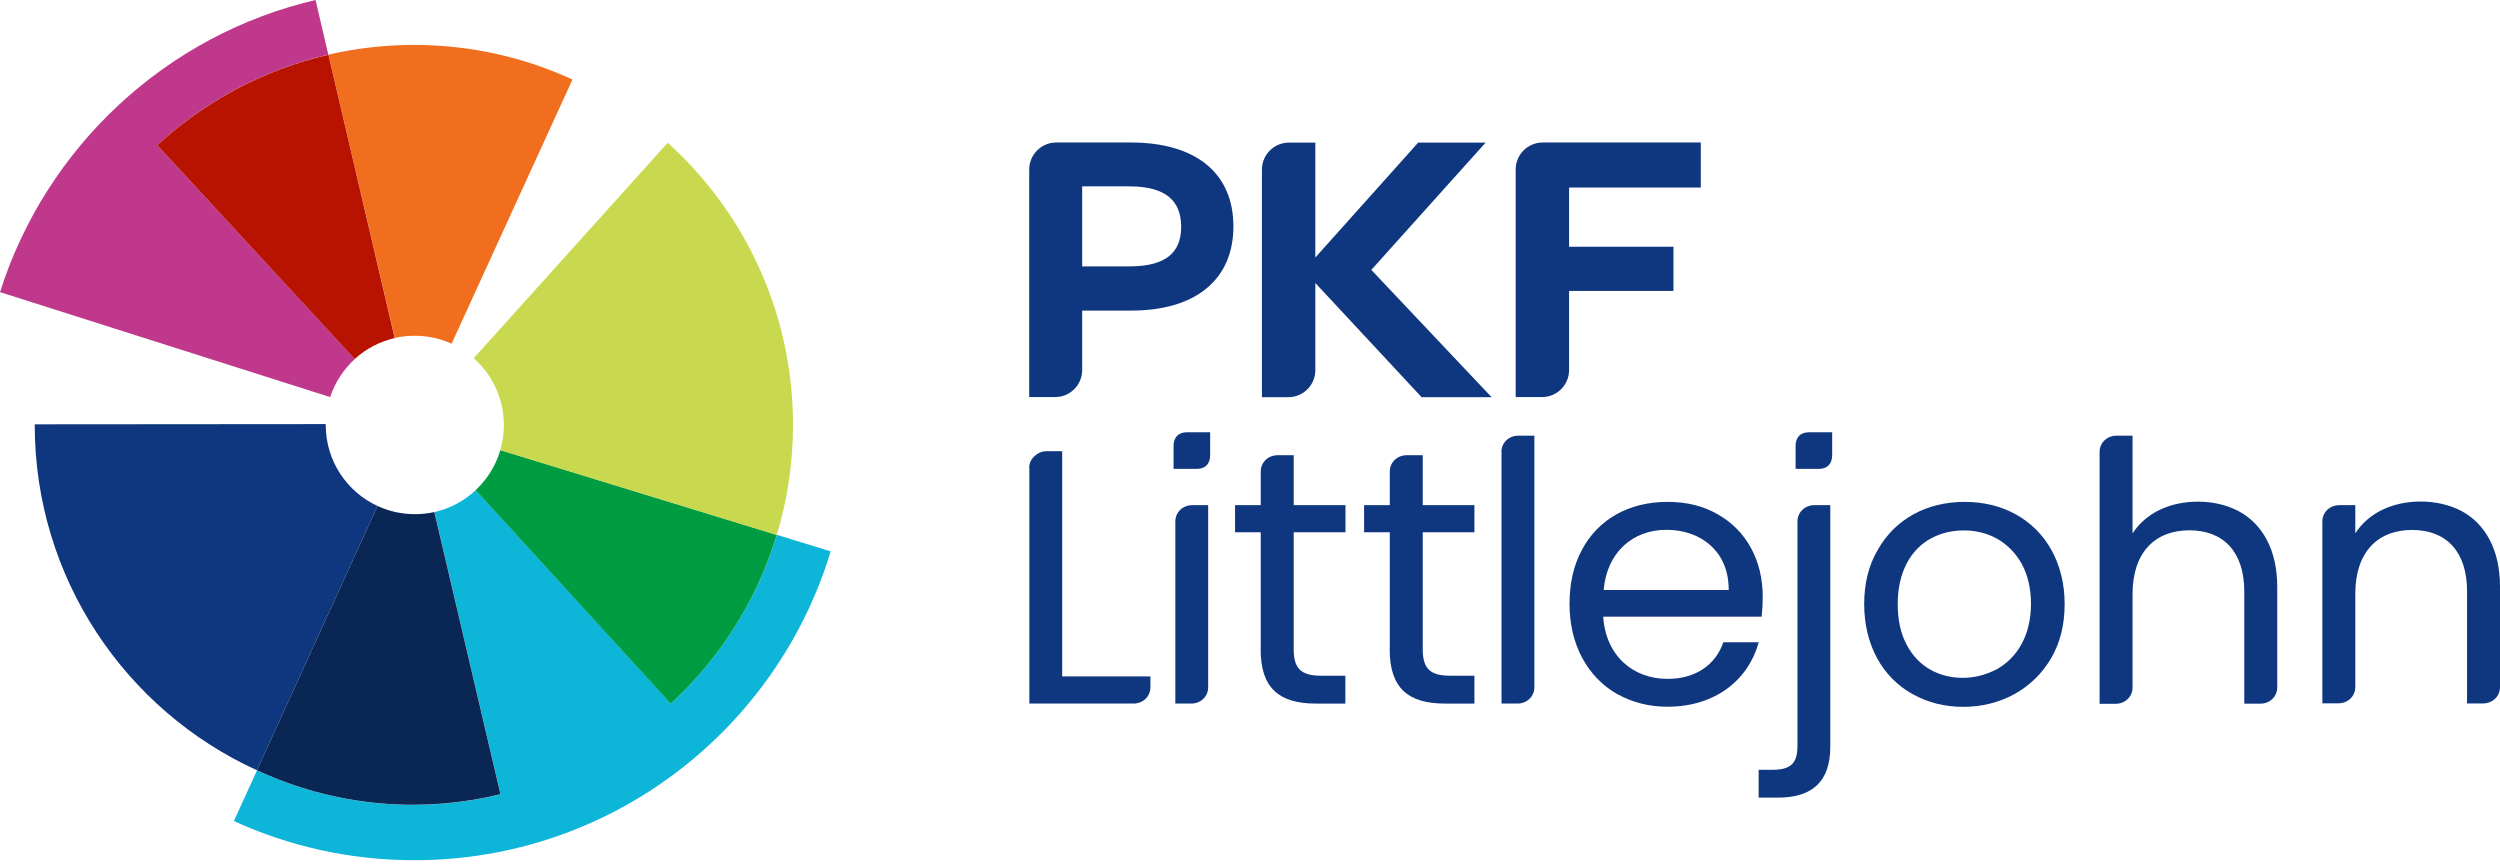 <?xml version="1.0" encoding="UTF-8" standalone="no"?><!DOCTYPE svg PUBLIC "-//W3C//DTD SVG 1.1//EN" "http://www.w3.org/Graphics/SVG/1.1/DTD/svg11.dtd"><svg width="100%" height="100%" viewBox="0 0 512 177" version="1.1" xmlns="http://www.w3.org/2000/svg" xmlns:xlink="http://www.w3.org/1999/xlink" xml:space="preserve" xmlns:serif="http://www.serif.com/" style="fill-rule:evenodd;clip-rule:evenodd;stroke-linejoin:round;stroke-miterlimit:2;"><path id="Vector" d="M67.62,81.318c1.006,-3.019 2.753,-5.703 5.051,-7.787l-40.476,-43.798c9.718,-8.96 21.734,-15.453 35.042,-18.544l-2.609,-11.189c-30.638,7.14 -55.197,30.117 -64.628,59.827l67.597,21.491" style="fill:#bf388c;fill-rule:nonzero;"/><path id="Vector_2" d="M84.782,9.2c-6.032,0 -11.896,0.695 -17.521,1.989l13.596,58.029c1.316,-0.311 2.681,-0.455 4.093,-0.455c2.681,-0 5.242,0.575 7.54,1.629l24.75,-54.1c-9.885,-4.552 -20.873,-7.092 -32.458,-7.092Z" style="fill:#f26e1f;fill-rule:nonzero;"/><path id="Vector_3" d="M66.688,87.044l-0,-0.192l-59.578,0.048l0,0.096c0,31.458 18.671,58.509 45.503,70.752l24.703,-54.124c-6.272,-2.899 -10.604,-9.225 -10.604,-16.58" style="fill:#0f3780;fill-rule:nonzero;"/><path id="Vector_4" d="M159.107,109.518c-4.069,13.417 -11.681,25.301 -21.711,34.573l-39.974,-43.702c-2.321,2.181 -5.241,3.762 -8.449,4.481l13.548,57.814c-15.535,3.785 -32.362,2.707 -48.184,-4.145c-0.575,-0.24 -1.125,-0.504 -1.7,-0.767l-4.739,10.374c11.25,5.152 23.769,8.026 36.958,8.026c40.189,0 74.179,-26.642 85.262,-63.252l-10.988,-3.378l-0.023,-0.024Z" style="fill:#0db5d9;fill-rule:nonzero;"/><path id="Vector_5" d="M102.472,92.171c-0.933,3.187 -2.704,6.014 -5.074,8.218l39.974,43.726c10.053,-9.272 17.641,-21.132 21.711,-34.573l-56.634,-17.371l0.023,0Z" style="fill:#009c42;fill-rule:nonzero;"/><path id="Vector_6" d="M136.772,29.206l-39.758,44.157c3.781,3.355 6.175,8.242 6.175,13.705c0,1.773 -0.263,3.498 -0.742,5.127l56.634,17.37c2.178,-7.139 3.327,-14.734 3.327,-22.593c-0,-22.905 -9.91,-43.51 -25.66,-57.742" style="fill:#c9d94f;fill-rule:nonzero;"/><path id="Vector_7" d="M80.832,69.242l-13.572,-58.029c-13.332,3.067 -25.324,9.584 -35.066,18.521l40.452,43.797c2.274,-2.084 5.075,-3.57 8.186,-4.289Z" style="fill:#b81200;fill-rule:nonzero;"/><path id="Vector_8" d="M88.948,104.87c-1.292,0.287 -2.609,0.431 -3.973,0.431c-2.729,0 -5.338,-0.599 -7.66,-1.677l-24.702,54.124c0.575,0.263 1.125,0.527 1.7,0.766c15.821,6.853 32.649,7.931 48.184,4.145l-13.549,-57.813l0,0.024Z" style="fill:#0a2654;fill-rule:nonzero;"/><path id="Vector_9" d="M348.325,38.407l-0,-9.224l-32.386,-0c-3.04,-0 -5.53,2.467 -5.53,5.534l0,46.601l5.41,-0c3.04,-0 5.529,-2.468 5.529,-5.535l0,-16.196l21.376,0l-0,-9.057l-21.376,0l0,-12.123l26.977,-0Z" style="fill:#0f3780;fill-rule:nonzero;"/><path id="Vector_10" d="M304.256,29.206l-13.812,0l-21.064,23.528l0,-23.528l-5.409,0c-3.04,0 -5.529,2.468 -5.529,5.535l-0,46.601l5.409,-0c3.04,-0 5.529,-2.468 5.529,-5.535l0,-17.85l21.759,23.385l14.337,-0l-24.63,-26.068l23.41,-26.068Z" style="fill:#0f3780;fill-rule:nonzero;"/><path id="Vector_11" d="M239.413,52.471c-1.699,1.366 -4.356,2.084 -8.138,2.084l-9.646,0l-0,-16.388l9.646,0c3.782,0 6.439,0.767 8.138,2.157c1.676,1.389 2.49,3.426 2.49,6.109c-0,2.684 -0.814,4.696 -2.49,6.038Zm7.66,-18.808c-3.591,-2.923 -8.857,-4.48 -15.463,-4.48l-15.295,-0c-3.04,-0 -5.53,2.467 -5.53,5.534l0,46.601l5.314,-0c3.04,-0 5.53,-2.468 5.53,-5.535l-0,-12.171l9.981,0c6.606,0 11.849,-1.557 15.463,-4.528c3.614,-2.971 5.53,-7.284 5.53,-12.723c-0,-5.438 -1.916,-9.751 -5.53,-12.698Z" style="fill:#0f3780;fill-rule:nonzero;"/><path id="Vector_12" d="M210.785,95.741c0,-1.845 1.771,-3.33 3.495,-3.33l3.256,-0l-0,46.122l18.071,-0l0,2.228c0,1.845 -1.484,3.33 -3.47,3.33l-21.327,-0l-0,-48.35l-0.025,-0Z" style="fill:#0f3780;fill-rule:nonzero;"/><path id="Vector_13" d="M240.707,106.786c-0,-1.844 1.483,-3.33 3.47,-3.33l3.256,0l-0,37.305c-0,1.845 -1.485,3.33 -3.471,3.33l-3.255,-0l-0,-37.305Zm-0.36,-15.43c0,-1.557 0.742,-2.827 2.825,-2.827l4.667,0l0,4.672c0,1.558 -0.742,2.828 -2.824,2.828l-4.668,-0l0,-4.673Z" style="fill:#0f3780;fill-rule:nonzero;"/><path id="Vector_14" d="M258.202,132.974l0,-23.96l-5.266,0l0,-5.558l5.266,0l0,-6.9c0,-1.845 1.484,-3.331 3.495,-3.331l3.255,0l0,10.231l10.604,0l0,5.558l-10.604,0l0,23.96c0,3.929 1.484,5.414 5.625,5.414l4.955,0l0,5.703l-6.08,-0c-7.492,-0 -11.274,-3.187 -11.274,-11.117" style="fill:#0f3780;fill-rule:nonzero;"/><path id="Vector_15" d="M284.63,132.974l-0,-23.96l-5.266,0l-0,-5.558l5.266,0l-0,-6.9c-0,-1.845 1.483,-3.331 3.494,-3.331l3.256,0l-0,10.231l10.58,0l-0,5.558l-10.58,0l-0,23.96c-0,3.929 1.484,5.414 5.625,5.414l4.955,0l-0,5.703l-6.08,-0c-7.492,-0 -11.275,-3.187 -11.275,-11.117" style="fill:#0f3780;fill-rule:nonzero;"/><path id="Vector_16" d="M307.487,92.554c0,-1.844 1.484,-3.33 3.495,-3.33l3.255,0l0,51.537c0,1.845 -1.484,3.33 -3.47,3.33l-3.256,-0l0,-51.537l-0.024,0Z" style="fill:#0f3780;fill-rule:nonzero;"/><path id="Vector_17" d="M354.043,120.803c0,-2.588 -0.598,-4.816 -1.699,-6.661c-2.298,-3.714 -6.368,-5.631 -11.107,-5.631c-6.822,0 -12.16,4.601 -12.806,12.316l25.636,-0l-0.024,-0.024Zm-22.811,21.371c-6.08,-3.474 -9.791,-10.087 -9.791,-18.472c0,-4.217 0.814,-7.859 2.514,-11.046c3.327,-6.301 9.623,-9.871 17.569,-9.871c3.854,0 7.253,0.815 10.221,2.516c5.936,3.33 9.264,9.488 9.264,16.915c-0,1.27 -0.072,2.659 -0.216,4.073l-32.458,0c0.527,8.003 6.08,12.746 13.189,12.746c5.841,0 9.862,-2.97 11.418,-7.499l7.252,0c-2.154,7.787 -8.976,13.202 -18.67,13.202c-3.854,-0 -7.252,-0.887 -10.292,-2.588" style="fill:#0f3780;fill-rule:nonzero;"/><path id="Vector_18" d="M367.737,91.356c-0,-1.557 0.742,-2.827 2.824,-2.827l4.668,0l0,4.672c0,1.558 -0.742,2.828 -2.825,2.828l-4.667,-0l-0,-4.673Zm-7.564,66.296l2.824,-0c3.782,-0 5.122,-1.342 5.122,-4.888l0,-45.978c0,-1.844 1.485,-3.33 3.472,-3.33l3.255,0l-0,49.452c-0,7.188 -3.71,10.446 -10.748,10.446l-3.925,0l-0,-5.702Z" style="fill:#0f3780;fill-rule:nonzero;"/><path id="Vector_19" d="M408.834,137.119c4.213,-2.3 7.109,-6.901 7.109,-13.417c0,-3.259 -0.67,-6.014 -1.939,-8.314c-2.585,-4.529 -6.965,-6.757 -11.776,-6.757c-2.442,0 -4.74,0.527 -6.751,1.629c-4.141,2.229 -6.821,6.901 -6.821,13.417c-0,3.331 0.598,6.086 1.843,8.386c2.369,4.528 6.654,6.757 11.489,6.757c2.442,0 4.667,-0.599 6.822,-1.701m-17.091,5.055c-6.223,-3.474 -9.933,-10.087 -9.933,-18.472c0,-4.145 0.885,-7.859 2.753,-11.046c3.566,-6.373 10.077,-9.871 17.784,-9.871c3.854,0 7.325,0.815 10.436,2.516c6.224,3.402 10.078,10.015 10.078,18.401c-0,4.216 -0.886,7.858 -2.729,11.045c-3.71,6.373 -10.365,10.015 -18.072,10.015c-3.782,-0 -7.253,-0.887 -10.292,-2.588" style="fill:#0f3780;fill-rule:nonzero;"/><path id="Vector_20" d="M429.996,92.554c-0,-1.844 1.484,-3.33 3.494,-3.33l3.256,0l-0,20.03c2.657,-4.145 7.564,-6.517 13.404,-6.517c3.04,0 5.865,0.671 8.306,1.941c4.955,2.659 7.923,8.002 7.923,15.502l0,20.605c0,1.845 -1.484,3.33 -3.495,3.33l-3.255,0l-0,-22.977c-0,-8.074 -4.213,-12.53 -11.25,-12.53c-7.037,-0 -11.633,4.528 -11.633,13.057l-0,19.144c-0,1.844 -1.485,3.33 -3.495,3.33l-3.255,-0l-0,-51.585Z" style="fill:#0f3780;fill-rule:nonzero;"/><path id="Vector_21" d="M475.617,106.786c-0,-1.844 1.484,-3.33 3.494,-3.33l3.256,0l-0,5.774c2.657,-4.145 7.564,-6.517 13.404,-6.517c3.04,0 5.865,0.671 8.306,1.917c4.955,2.66 7.923,8.003 7.923,15.501l0,20.605c0,1.845 -1.484,3.331 -3.495,3.331l-3.255,0l-0,-23.001c-0,-8.074 -4.213,-12.531 -11.25,-12.531c-7.037,0 -11.633,4.529 -11.633,13.058l-0,19.12c-0,1.845 -1.485,3.33 -3.495,3.33l-3.255,-0l-0,-37.305l-0,0.048Z" style="fill:#0f3780;fill-rule:nonzero;"/></svg>